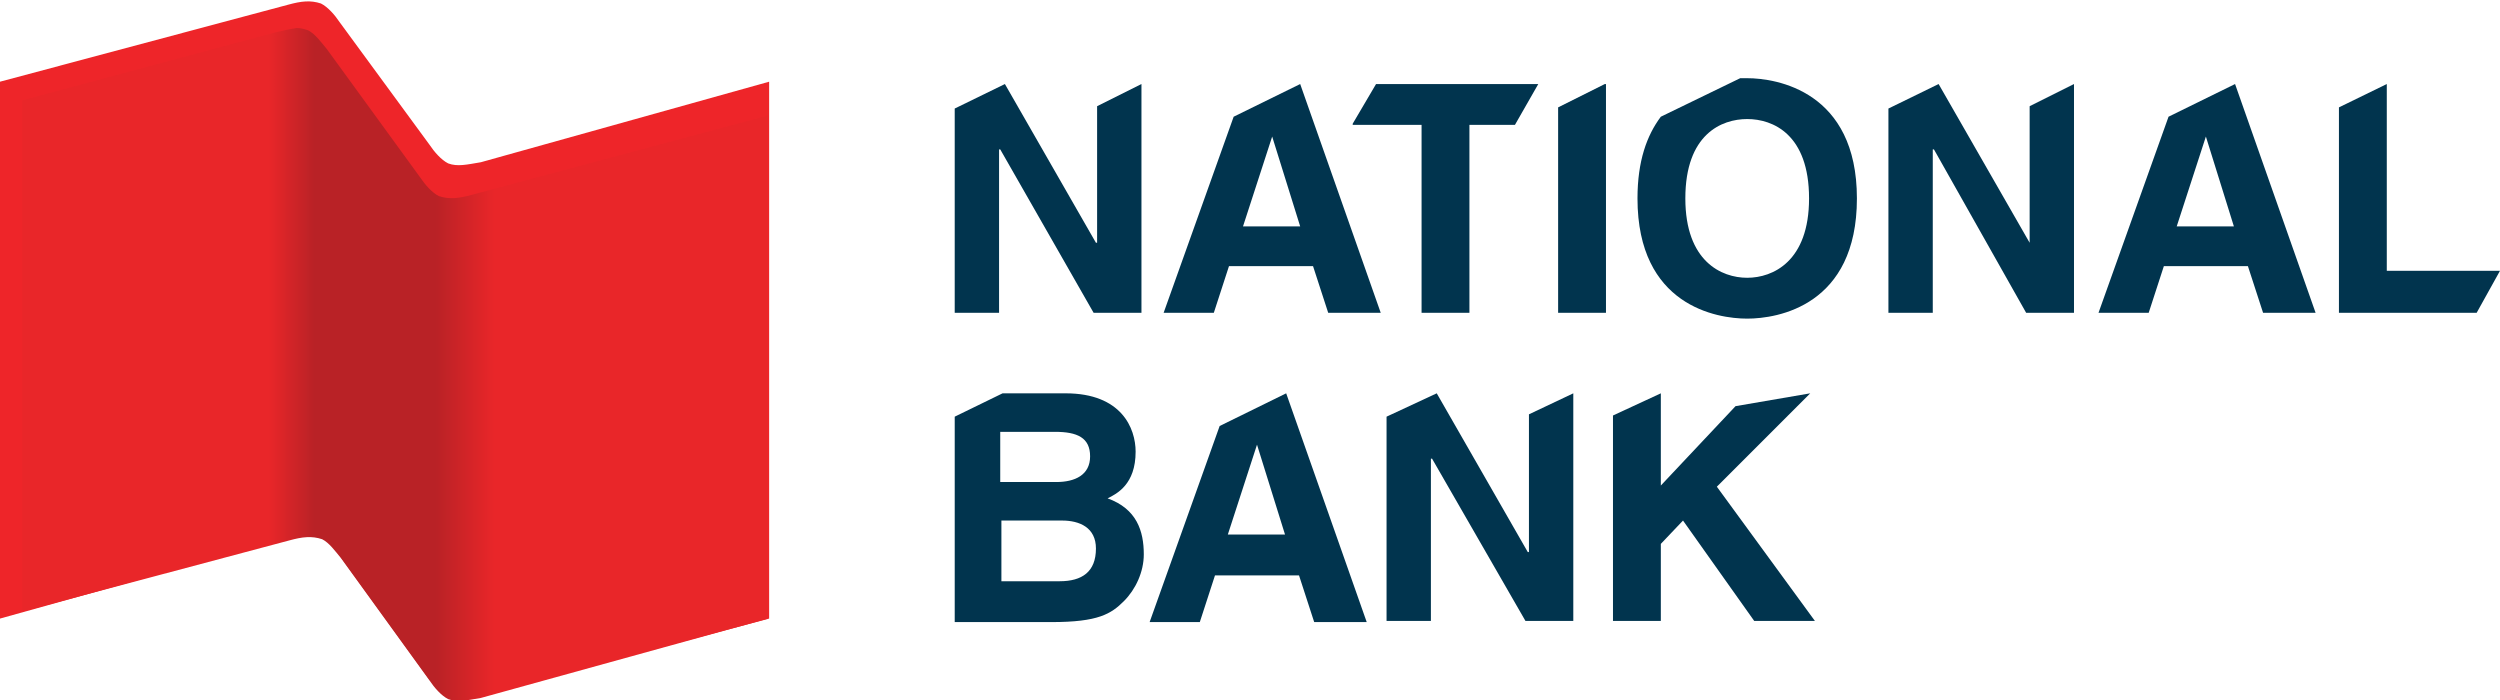 <?xml version="1.0" encoding="utf-8"?>
<!-- Generator: Adobe Illustrator 25.2.1, SVG Export Plug-In . SVG Version: 6.00 Build 0)  -->
<svg version="1.1" id="Layer_1" xmlns="http://www.w3.org/2000/svg" xmlns:xlink="http://www.w3.org/1999/xlink" x="0px" y="0px"
	 viewBox="0 0 214.2 60" style="enable-background:new 0 0 214.2 60;" xml:space="preserve">
<style type="text/css">
	.st0{fill:#01344E;}
	.st1{fill:#EE2529;}
	.st2{fill:url(#SVGID_1_);}
</style>
<g>
	<g>
		<g>
			<polygon class="st0" points="94,9.1 94,20.8 93.9,20.8 86.1,7.2 81.8,9.3 81.8,26.8 85.6,26.8 85.6,12.8 85.7,12.8 93.7,26.8 
				97.8,26.8 97.8,7.2 			"/>
			<path class="st0" d="M111.4,7.2L111.4,7.2l-5.7,2.8l-6,16.8h4.3l1.3-4h7.2l1.3,4h4.5L111.4,7.2z M106.5,19.4l2.5-7.7h0l2.4,7.7
				H106.5z"/>
			<path class="st0" d="M191.5,7.2L191.5,7.2l-5.7,2.8l-6,16.8h4.3l1.3-4h7.2l1.3,4h4.5L191.5,7.2z M186.5,19.4l2.5-7.7h0l2.4,7.7
				H186.5z"/>
			<polygon class="st0" points="131.8,7.2 117.9,7.2 115.9,10.6 115.9,10.7 121.8,10.7 121.8,26.8 125.9,26.8 125.9,10.7 
				129.8,10.7 			"/>
			<polygon class="st0" points="133.5,9.2 133.5,26.8 137.6,26.8 137.6,7.2 137.5,7.2 			"/>
			<path class="st0" d="M149.7,6.7c-0.2,0-0.4,0-0.6,0l-6.8,3.3c-1.2,1.6-2,3.8-2,7c0,9.2,6.8,10.3,9.4,10.3s9.4-1.1,9.4-10.3
				C159.1,7.8,152.2,6.7,149.7,6.7 M149.7,23.8c-2.2,0-5.3-1.4-5.3-6.8c0-5.5,3.1-6.8,5.3-6.8s5.3,1.3,5.3,6.8
				C155,22.4,151.9,23.8,149.7,23.8"/>
			<polygon class="st0" points="173.9,9.1 173.9,20.8 173.9,20.8 166.1,7.2 161.8,9.3 161.8,26.8 165.6,26.8 165.6,12.8 165.7,12.8 
				173.6,26.8 177.7,26.8 177.7,7.2 			"/>
			<polygon class="st0" points="214.2,23.2 204.5,23.2 204.5,7.2 200.4,9.2 200.4,26.8 212.2,26.8 			"/>
		</g>
		<g>
			<path class="st0" d="M94.9,42.7c0.8-0.4,2.4-1.2,2.4-4c0-2-1.2-5-6-5h-5.4l-4.1,2v17.6h8.3c4,0,5.1-0.7,6.2-1.8
				c1-1,1.7-2.5,1.7-4C98,45.5,97.4,43.6,94.9,42.7 M85.7,37h4.7c1.9,0,3,0.5,3,2.1c0,1.6-1.3,2.2-2.9,2.2h-4.8L85.7,37L85.7,37z
				 M90.8,49.8h-5v-5.2h5.2c1.5,0,2.9,0.6,2.9,2.4C93.9,49,92.7,49.8,90.8,49.8"/>
			<polygon class="st0" points="131,35.5 131,47.3 130.9,47.3 123.1,33.7 118.8,35.7 118.8,53.2 122.6,53.2 122.6,39.3 122.7,39.3 
				130.7,53.2 134.8,53.2 134.8,33.7 			"/>
			<path class="st0" d="M110.2,33.7L110.2,33.7l-5.7,2.8l-6,16.8h4.3l1.3-4h7.2l1.3,4h4.5L110.2,33.7z M105.2,45.8l2.5-7.7h0
				l2.4,7.7H105.2z"/>
			<polygon class="st0" points="155.1,33.7 148.7,34.8 142.3,41.6 142.3,33.7 138.2,35.6 138.2,53.2 142.3,53.2 142.3,46.6 
				144.2,44.6 150.3,53.2 155.5,53.2 147.1,41.7 			"/>
		</g>
	</g>
	<g>
		<path class="st1" d="M65.9,7v46l-24.8,6.6c-1.1,0.3-1.9,0.4-2.8,0.1c-0.6-0.3-1.1-1-1.6-1.6l-7.6-10.5c-0.4-0.6-1-1.3-1.6-1.6
			c-0.8-0.3-1.6-0.1-2.8,0.1L0,53v-46l24.7-6.6c1.1-0.3,1.9-0.4,2.8-0.1c0.6,0.3,1.2,1,1.6,1.6l7.7,10.5c0.4,0.6,1,1.3,1.6,1.6
			c0.8,0.3,1.6,0.1,2.8-0.1L65.9,7z"/>
		
			<linearGradient id="SVGID_1_" gradientUnits="userSpaceOnUse" x1="-263.243" y1="-74.31" x2="-260.772" y2="-74.31" gradientTransform="matrix(25.849 0 0 25.849 6806.404 1952.011)">
			<stop  offset="0" style="stop-color:#E92629"/>
			<stop  offset="5.615230e-03" style="stop-color:#E92629"/>
			<stop  offset="0.332" style="stop-color:#E92629"/>
			<stop  offset="0.38" style="stop-color:#C42327"/>
			<stop  offset="0.393" style="stop-color:#B92226"/>
			<stop  offset="0.556" style="stop-color:#B92226"/>
			<stop  offset="0.635" style="stop-color:#E92629"/>
			<stop  offset="0.832" style="stop-color:#E92629"/>
			<stop  offset="1" style="stop-color:#E92629"/>
		</linearGradient>
		<path class="st2" d="M23.5,2.8L1.9,8.6v43.8l22.9-6.1c1.1-0.3,1.9-0.4,2.8-0.1c0.6,0.3,1.1,1,1.6,1.6l7.6,10.5
			c0.4,0.6,1,1.3,1.6,1.6c0.8,0.3,1.6,0.1,2.8-0.1L65.8,53V9.9l-25.4,6.8c-1.1,0.3-1.9,0.4-2.8,0.1c-0.6-0.3-1.2-1-1.6-1.6l-8-11
			c-0.5-0.6-1-1.3-1.6-1.6c-0.3-0.1-0.6-0.2-1-0.2C24.8,2.5,24.3,2.6,23.5,2.8"/>
	</g>
</g>
</svg>

